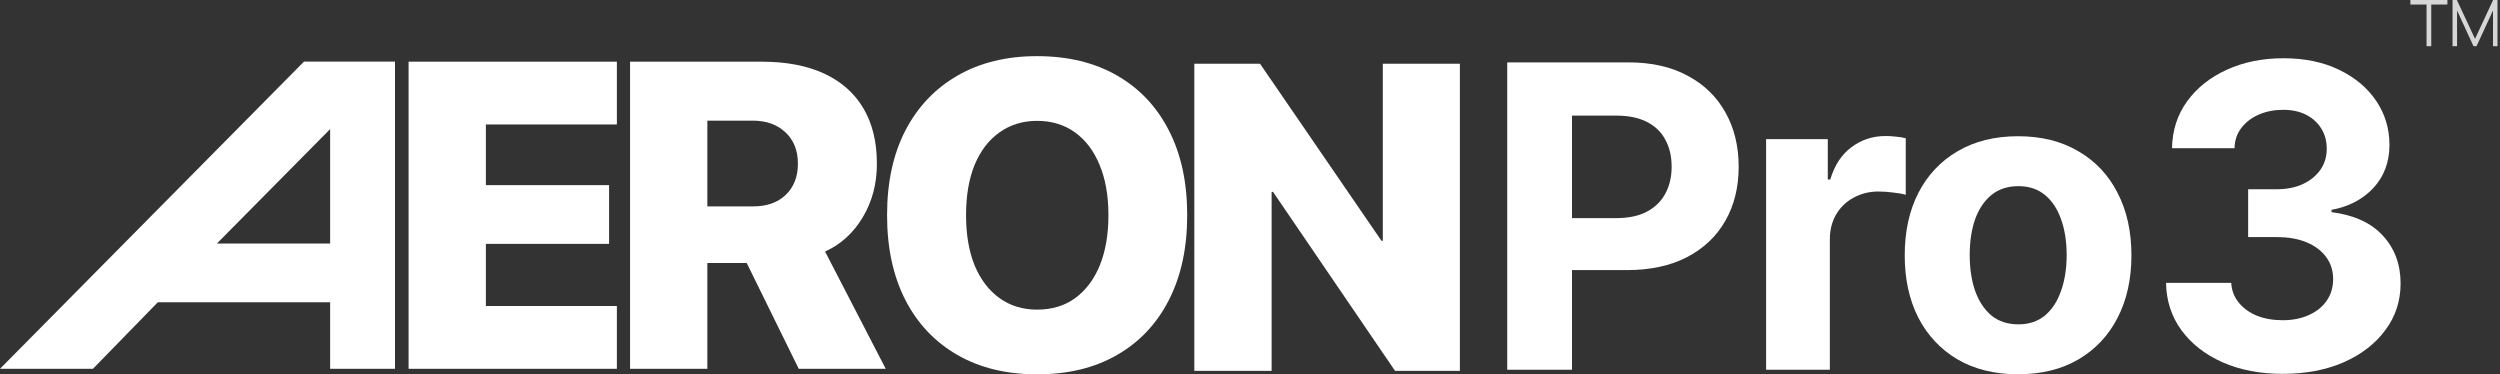 <svg xmlns="http://www.w3.org/2000/svg" fill="none" viewBox="0 0 935 140" height="140" width="935">
<rect x="0" y="0" width="935" height="140" fill="#333333" stroke="none"/>
<path fill="white" d="M917.25 17.28V0H918.87L925.662 14.532L932.418 0H934.062V17.268H932.382V3.936L926.226 17.28H925.086L918.942 3.936V17.28H917.25Z" opacity="0.8"></path>
<path fill="white" d="M907.526 17.28V1.692H901.49V0H915.326V1.692H909.29V17.28H907.526Z" opacity="0.8"></path>
<path fill="white" d="M754.723 139.977C746.031 139.977 738.496 138.125 732.118 134.422C725.792 130.668 720.906 125.473 717.46 118.838C714.065 112.152 712.368 104.386 712.368 95.54C712.368 86.59 714.065 78.798 717.46 72.164C720.906 65.477 725.792 60.283 732.118 56.58C738.496 52.825 746.031 50.948 754.723 50.948C763.466 50.948 771.001 52.825 777.327 56.58C783.705 60.283 788.591 65.477 791.985 72.164C795.431 78.798 797.154 86.59 797.154 95.54C797.154 104.386 795.431 112.152 791.985 118.838C788.591 125.473 783.705 130.668 777.327 134.422C771.001 138.125 763.466 139.977 754.723 139.977ZM754.877 121.307C758.837 121.307 762.155 120.201 764.829 117.99C767.504 115.727 769.509 112.641 770.847 108.732C772.235 104.823 772.93 100.374 772.93 95.385C772.93 90.345 772.235 85.896 770.847 82.039C769.509 78.181 767.504 75.147 764.829 72.935C762.155 70.724 758.837 69.618 754.877 69.618C750.865 69.618 747.496 70.724 744.771 72.935C742.096 75.147 740.064 78.181 738.676 82.039C737.339 85.896 736.67 90.345 736.67 95.385C736.67 100.374 737.339 104.823 738.676 108.732C740.064 112.641 742.096 115.727 744.771 117.99C747.496 120.201 750.865 121.307 754.877 121.307Z"></path>
<path fill="white" d="M660.524 138.28V52.028H683.592V67.149H684.518C686.112 61.8 688.761 57.763 692.464 55.037C696.167 52.259 700.41 50.871 705.193 50.871C706.428 50.871 707.714 50.948 709.051 51.102C710.439 51.205 711.674 51.411 712.754 51.719V72.858C711.622 72.498 710.054 72.215 708.048 72.009C706.093 71.752 704.268 71.624 702.57 71.624C699.124 71.624 696.013 72.395 693.235 73.938C690.458 75.43 688.272 77.538 686.678 80.264C685.135 82.939 684.363 86.025 684.363 89.522V138.28H660.524Z"></path>
<path fill="white" d="M563.703 138.28V23.329H608.989C617.681 23.329 625.088 25 631.208 28.343C637.38 31.635 642.086 36.212 645.326 42.076C648.618 47.939 650.264 54.702 650.264 62.366C650.264 69.978 648.618 76.69 645.326 82.501C642.035 88.313 637.251 92.865 630.977 96.157C624.753 99.397 617.218 101.017 608.372 101.017H579.519V81.576H604.438C609.118 81.576 612.975 80.753 616.01 79.107C619.096 77.461 621.384 75.198 622.876 72.318C624.419 69.438 625.19 66.12 625.19 62.366C625.19 58.508 624.419 55.165 622.876 52.336C621.384 49.456 619.096 47.219 616.01 45.624C612.924 44.03 609.041 43.233 604.36 43.233H587.928V138.28H563.703Z"></path>
<path fill="white" d="M853.691 139.823C845.257 139.823 837.773 138.383 831.241 135.502C824.761 132.622 819.643 128.636 815.889 123.544C812.134 118.401 810.205 112.486 810.103 105.8H834.481C834.636 108.578 835.562 111.021 837.259 113.129C838.956 115.238 841.219 116.884 844.048 118.067C846.928 119.198 850.143 119.764 853.691 119.764C857.395 119.764 860.66 119.121 863.489 117.835C866.369 116.55 868.607 114.75 870.201 112.435C871.796 110.121 872.593 107.446 872.593 104.412C872.593 101.274 871.744 98.548 870.047 96.234C868.35 93.868 865.932 92.016 862.795 90.679C859.658 89.342 855.903 88.673 851.531 88.673H840.808V70.775H851.531C855.234 70.775 858.475 70.132 861.252 68.846C864.029 67.56 866.215 65.786 867.81 63.523C869.404 61.26 870.201 58.637 870.201 55.654C870.201 52.722 869.507 50.176 868.118 48.016C866.781 45.856 864.904 44.159 862.486 42.924C860.069 41.69 857.215 41.073 853.923 41.073C850.58 41.073 847.545 41.664 844.819 42.847C842.093 44.03 839.908 45.702 838.262 47.862C836.616 49.971 835.767 52.491 835.716 55.422H812.34C812.443 48.788 814.32 42.95 817.972 37.91C821.623 32.869 826.561 28.935 832.784 26.106C839.059 23.226 846.131 21.786 854 21.786C861.972 21.786 868.915 23.226 874.83 26.106C880.796 28.986 885.425 32.869 888.717 37.755C892.008 42.641 893.654 48.119 893.654 54.188C893.654 60.617 891.648 65.992 887.637 70.312C883.625 74.581 878.405 77.307 871.976 78.49V79.338C880.41 80.418 886.814 83.35 891.186 88.133C895.609 92.916 897.82 98.883 897.82 106.032C897.82 112.564 895.917 118.375 892.111 123.467C888.357 128.559 883.162 132.571 876.527 135.502C869.893 138.383 862.281 139.823 853.691 139.823Z"></path>
<path fill="white" d="M152.811 137.93V23.07H230.711V46.551H181.718V69.237H227.797V91.206H181.718V114.449H230.711V137.93H152.811Z"></path>
<path fill="white" d="M235.637 137.93V23.07H284.866C294.056 23.07 301.854 24.555 308.26 27.527C314.667 30.499 319.55 34.824 322.911 40.502C326.271 46.18 327.952 53.078 327.952 61.197V61.356C327.952 68.733 326.193 75.366 322.674 81.256C319.156 87.147 314.456 91.418 308.575 94.072L331.26 137.93H298.729L279.274 98.37C279.116 98.37 278.906 98.37 278.644 98.37C278.434 98.37 278.198 98.37 277.935 98.37H264.545V137.93H235.637ZM264.545 77.197H281.637C286.783 77.197 290.853 75.764 293.846 72.898C296.891 69.98 298.414 66.106 298.414 61.277V61.118C298.414 56.289 296.865 52.415 293.767 49.496C290.669 46.578 286.573 45.118 281.479 45.118H264.545V77.197Z"></path>
<path fill="white" d="M387.849 140C376.402 140 366.477 137.586 358.075 132.757C349.674 127.928 343.188 121.082 338.62 112.22C334.051 103.305 331.767 92.745 331.767 80.54V80.381C331.767 68.175 334.051 57.642 338.62 48.78C343.241 39.918 349.752 33.072 358.154 28.244C366.556 23.415 376.454 21 387.849 21C399.402 21 409.379 23.415 417.78 28.244C426.182 33.072 432.641 39.918 437.157 48.78C441.725 57.642 444.01 68.175 444.01 80.381V80.54C444.01 92.745 441.725 103.305 437.157 112.22C432.641 121.082 426.182 127.928 417.78 132.757C409.431 137.586 399.454 140 387.849 140ZM387.849 115.802C393.415 115.802 398.167 114.369 402.106 111.504C406.097 108.585 409.169 104.499 411.322 99.246C413.475 93.939 414.551 87.704 414.551 80.54V80.381C414.551 73.164 413.448 66.928 411.243 61.675C409.09 56.421 406.018 52.362 402.027 49.496C398.036 46.631 393.31 45.198 387.849 45.198C382.546 45.198 377.872 46.631 373.829 49.496C369.838 52.309 366.74 56.342 364.534 61.595C362.381 66.849 361.305 73.111 361.305 80.381V80.54C361.305 87.757 362.381 94.019 364.534 99.325C366.74 104.579 369.838 108.638 373.829 111.504C377.82 114.369 382.493 115.802 387.849 115.802Z"></path>
<path fill="white" d="M446.675 138.694V23.833H471.25L526.23 103.989L505.199 90.059H517.171V23.833H546V138.694H521.74L466.603 57.822L487.476 71.752H475.583V138.694H446.675Z"></path>
<path fill="white" d="M34.76 137.929H0L113.694 23.034H147.73V137.929H123.471V113.047H59.02L34.76 137.929ZM123.471 48.282V91.093H81.107L123.471 48.282Z" clip-rule="evenodd" fill-rule="evenodd"></path>
</svg>

